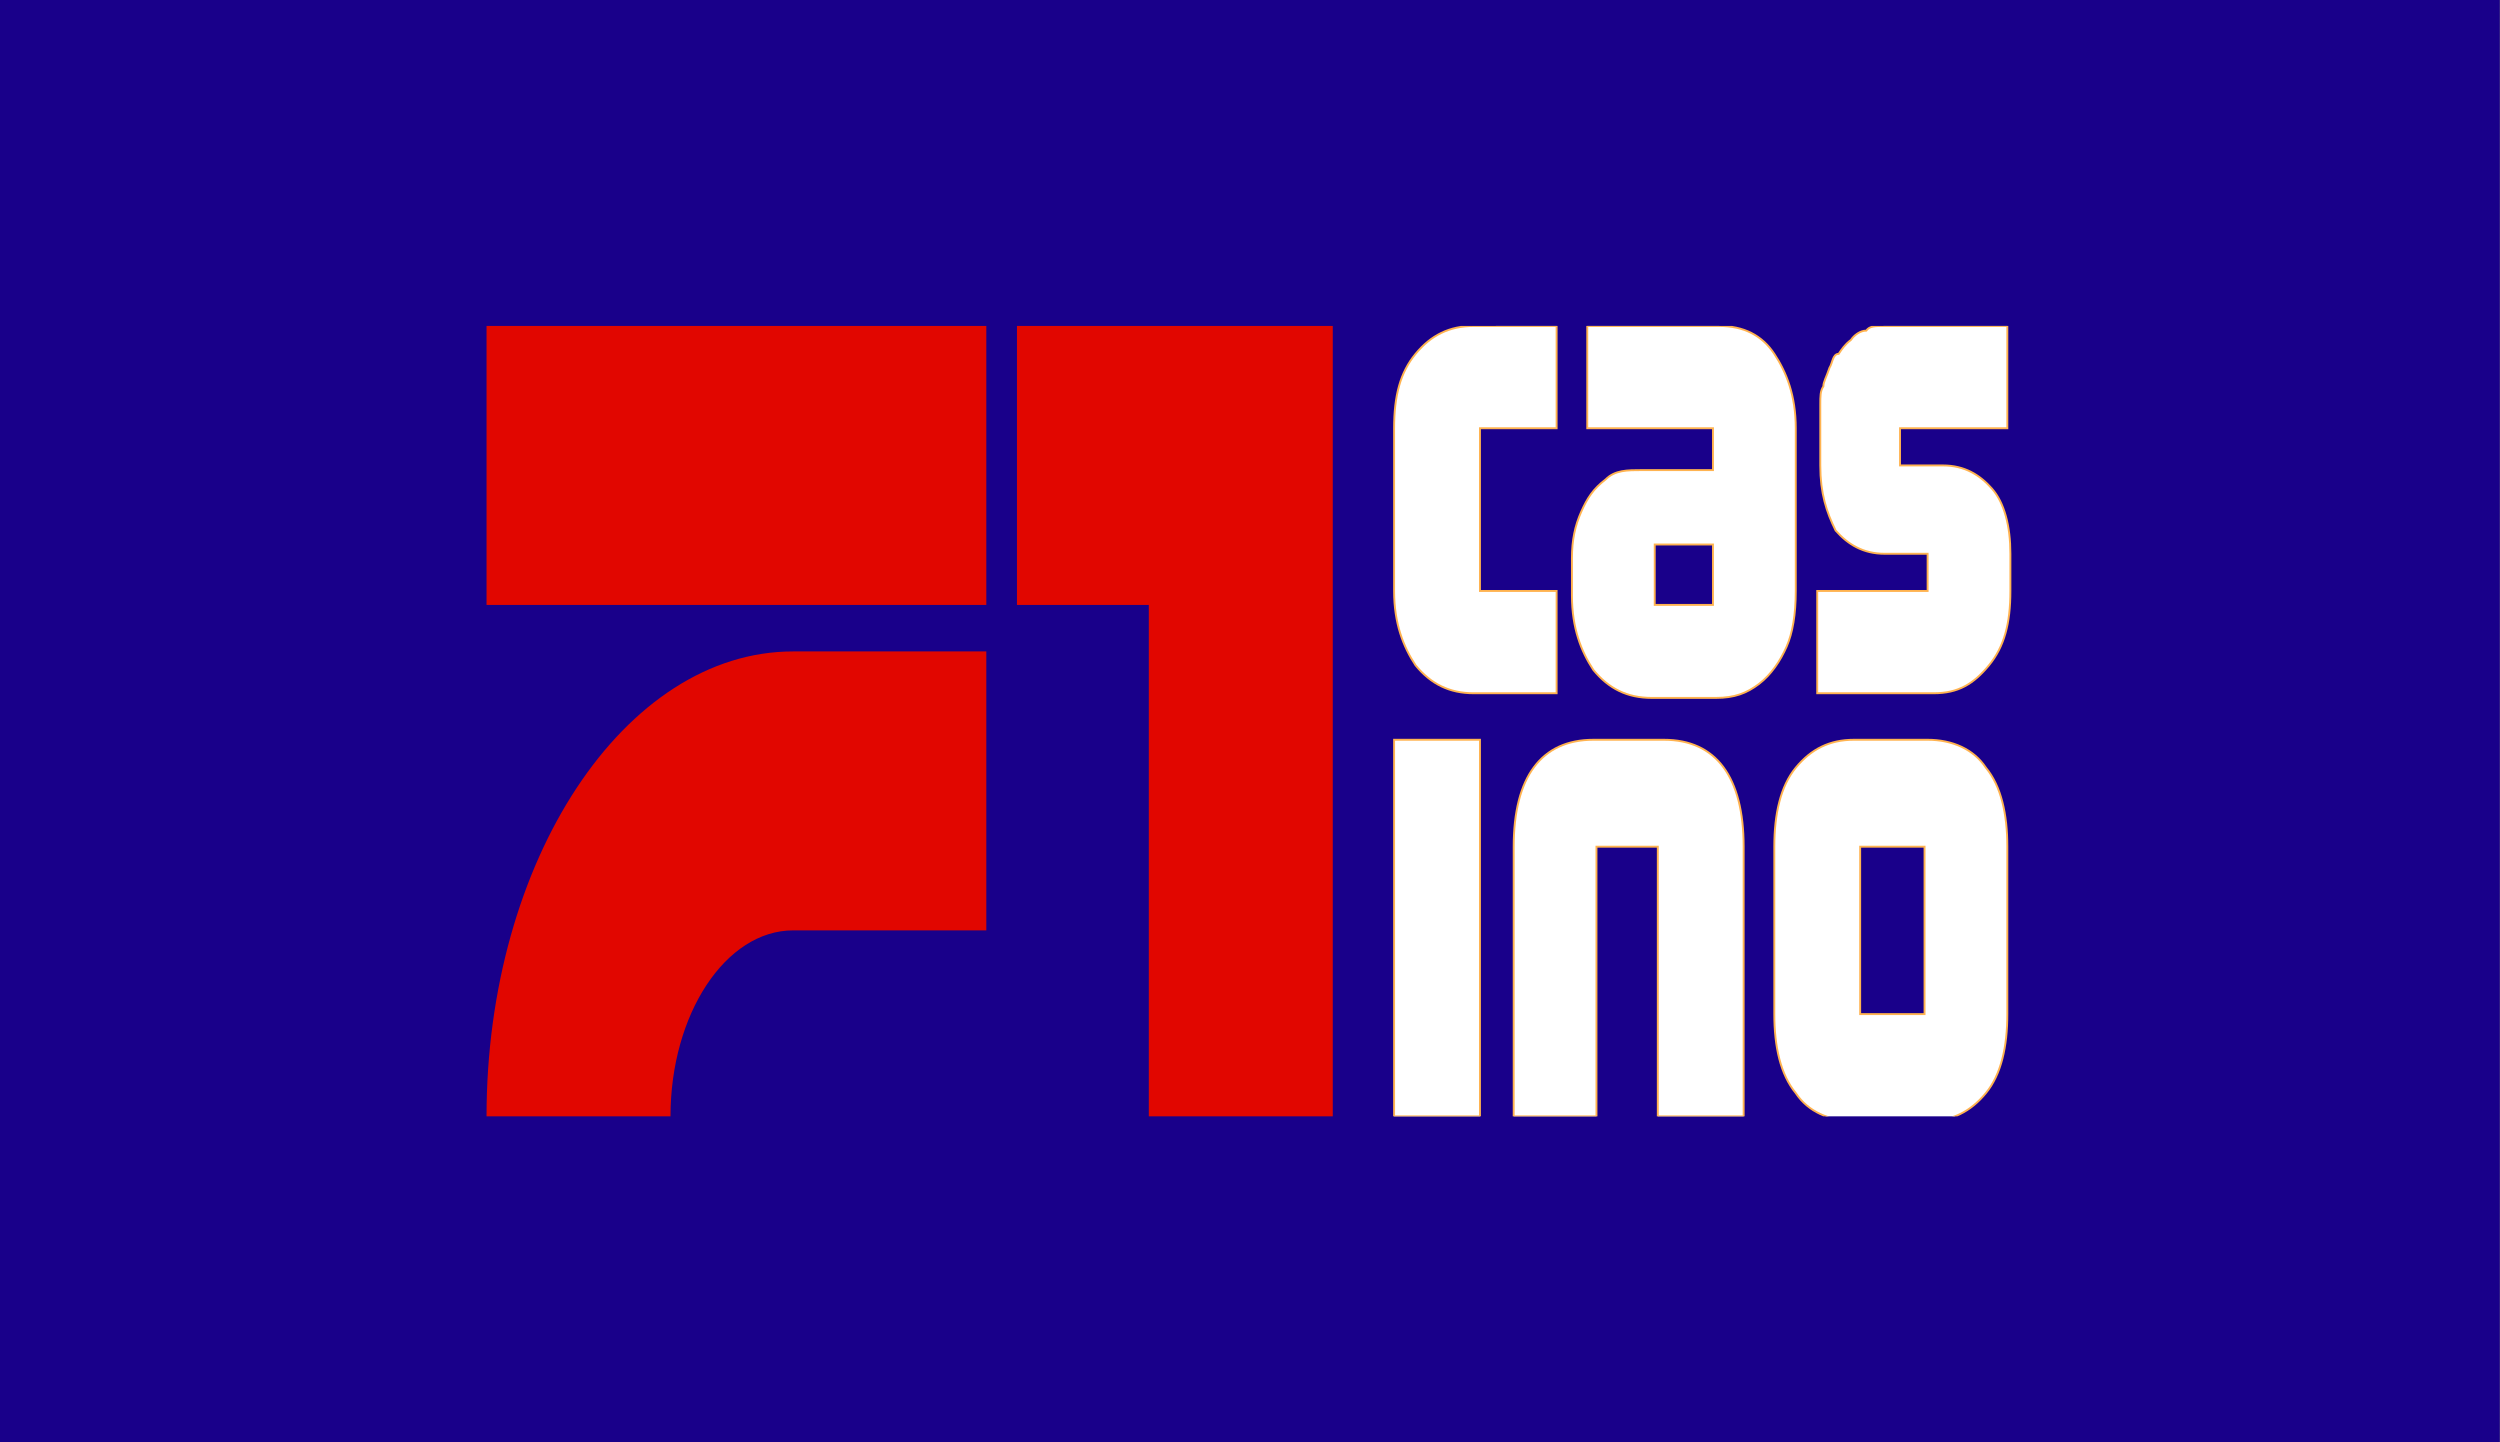 <?xml version="1.0" encoding="UTF-8"?>
<svg xmlns="http://www.w3.org/2000/svg" xmlns:xlink="http://www.w3.org/1999/xlink" version="1.1" width="1300" height="750" viewBox="179.5,96.5,1300,750">
  <rect x="179.5" y="96.5" width="1300" height="750" fill="#808080" stroke="none"/>
  <defs>
    <clipPath id="clip-1">
      <rect x="54.471" y="22.652" transform="scale(7.94,11.743)" width="100" height="35" id="clip-1" fill="none" stroke="none"></rect>
    </clipPath>
    <clipPath id="clip-2">
      <rect x="54.471" y="22.652" transform="scale(7.94,11.743)" width="100" height="35" id="clip-2" fill="none" stroke="none"></rect>
    </clipPath>
  </defs>
  <g id="document" fill="#19008a" fill-rule="nonzero" stroke="#000000" stroke-width="0" stroke-linecap="butt" stroke-linejoin="miter" stroke-miterlimit="10" stroke-dasharray="" stroke-dashoffset="0" font-family="none" font-weight="none" font-size="none" text-anchor="none" style="mix-blend-mode: normal">
    <rect x="96.654" y="64.333" transform="scale(1.857,1.5)" width="700" height="500" id="Shape 1 1"></rect>
  </g>
  <g fill="none" fill-rule="nonzero" stroke="none" stroke-width="1" stroke-linecap="butt" stroke-linejoin="miter" stroke-miterlimit="10" stroke-dasharray="" stroke-dashoffset="0" font-family="none" font-weight="none" font-size="none" text-anchor="none" style="mix-blend-mode: normal">
    <g>
      <g id="stage">
        <g id="layer1 1">
          <g clip-path="url(#clip-1)" id="Group 1">
            <g clip-path="url(#clip-2)" id="Group 1">
              <path d="M692.383,266h-259.883v145.058h259.883z" id="Path 1" fill="#e10600" stroke="none"></path>
              <path d="M528.163,677.004h-95.663c0,-132.97 71.747,-241.764 159.438,-241.764h100.446v145.058h-100.446c-35.076,0 -63.775,43.518 -63.775,96.706z" id="Path 1" fill="#e10600" stroke="none"></path>
              <path d="M872.543,677h-95.663v-265.942h-68.558v-145.058h164.221z" id="Path 1" fill="#e10600" stroke="none"></path>
              <path d="M988.936,266v53.188h-39.86v84.618h39.86v53.188h-43.048c-12.755,0 -22.322,-4.836 -30.293,-14.506c-6.377,-9.67 -11.16,-21.758 -11.16,-38.682v-84.618c0,-16.923 3.189,-29.012 11.16,-38.682c7.972,-9.671 17.539,-14.506 30.293,-14.506z" id="Path 1" fill="#ffffff" stroke="#ffb350"></path>
              <path d="M1004.879,266h68.558c12.756,0 22.322,4.835 28.699,14.506c6.377,9.671 11.16,21.759 11.16,38.682v84.618c0,12.088 -1.594,21.758 -4.783,29.012c-3.189,7.252 -7.972,14.506 -14.349,19.34c-6.377,4.836 -12.756,7.254 -22.322,7.254h-33.481c-12.756,0 -22.322,-4.836 -30.293,-14.506c-6.377,-9.67 -11.16,-21.758 -11.16,-38.682v-19.342c0,-9.67 1.594,-16.923 4.783,-24.176c3.189,-7.253 6.377,-12.088 12.755,-16.923c4.783,-4.835 11.16,-4.835 19.133,-4.835h36.67v-21.759h-65.369zM1039.955,379.629v31.429h30.293v-31.429z" id="CompoundPath 1" fill="#ffffff" stroke="#ffb350"></path>
              <path d="M1223.31,266v53.188h-55.803v19.341h22.322c11.16,0 19.132,4.835 25.51,12.088c6.377,7.253 9.566,19.341 9.566,33.847v19.342c0,16.924 -3.189,29.012 -11.16,38.682c-7.972,9.67 -15.944,14.506 -28.698,14.506h-60.587v-53.188h57.397v-19.342h-22.321c-11.16,0 -19.132,-4.835 -25.51,-12.088c-4.784,-9.671 -7.973,-19.341 -7.973,-33.847v-16.924c0,-2.418 0,-4.835 0,-7.253c0,-2.418 0,-4.835 0,-7.253c0,-4.835 0,-7.253 1.594,-9.671c0,-2.418 1.594,-4.835 3.189,-9.671c1.594,-2.418 1.594,-7.253 4.784,-7.253c1.594,-2.418 3.189,-4.835 6.377,-7.253c1.594,-2.418 4.783,-4.835 7.972,-4.835c1.594,-2.418 4.783,-2.418 9.566,-2.418z" id="Path 1" fill="#ffffff" stroke="#ffb350"></path>
              <path d="M904.434,677.008v-195.83h44.643v195.83z" id="Path 1" fill="#ffffff" stroke="#ffb350"></path>
              <path d="M966.62,677.008v-140.224c0,-36.264 14.35,-55.606 41.454,-55.606h36.671c27.105,0 41.454,19.342 41.454,55.606v140.224h-44.643v-140.224h-31.888v140.224z" id="Path 1" fill="#ffffff" stroke="#ffb350"></path>
              <path d="M1143.597,481.178h38.264c12.756,0 23.916,4.836 30.293,14.506c7.972,9.67 11.16,24.176 11.16,41.1v87.036c0,16.924 -3.189,31.429 -11.16,41.1c-7.972,9.67 -17.538,14.506 -30.293,14.506h-38.264c-12.756,0 -23.916,-4.836 -30.293,-14.506c-7.972,-9.671 -11.16,-24.176 -11.16,-41.1v-87.036c0,-16.924 3.189,-31.43 11.16,-41.1c7.972,-9.67 17.538,-14.506 30.293,-14.506zM1146.786,536.784v87.036h33.481v-87.036z" id="CompoundPath 1" fill="#ffffff" stroke="#ffb350"></path>
            </g>
          </g>
        </g>
      </g>
    </g>
  </g>
</svg>
